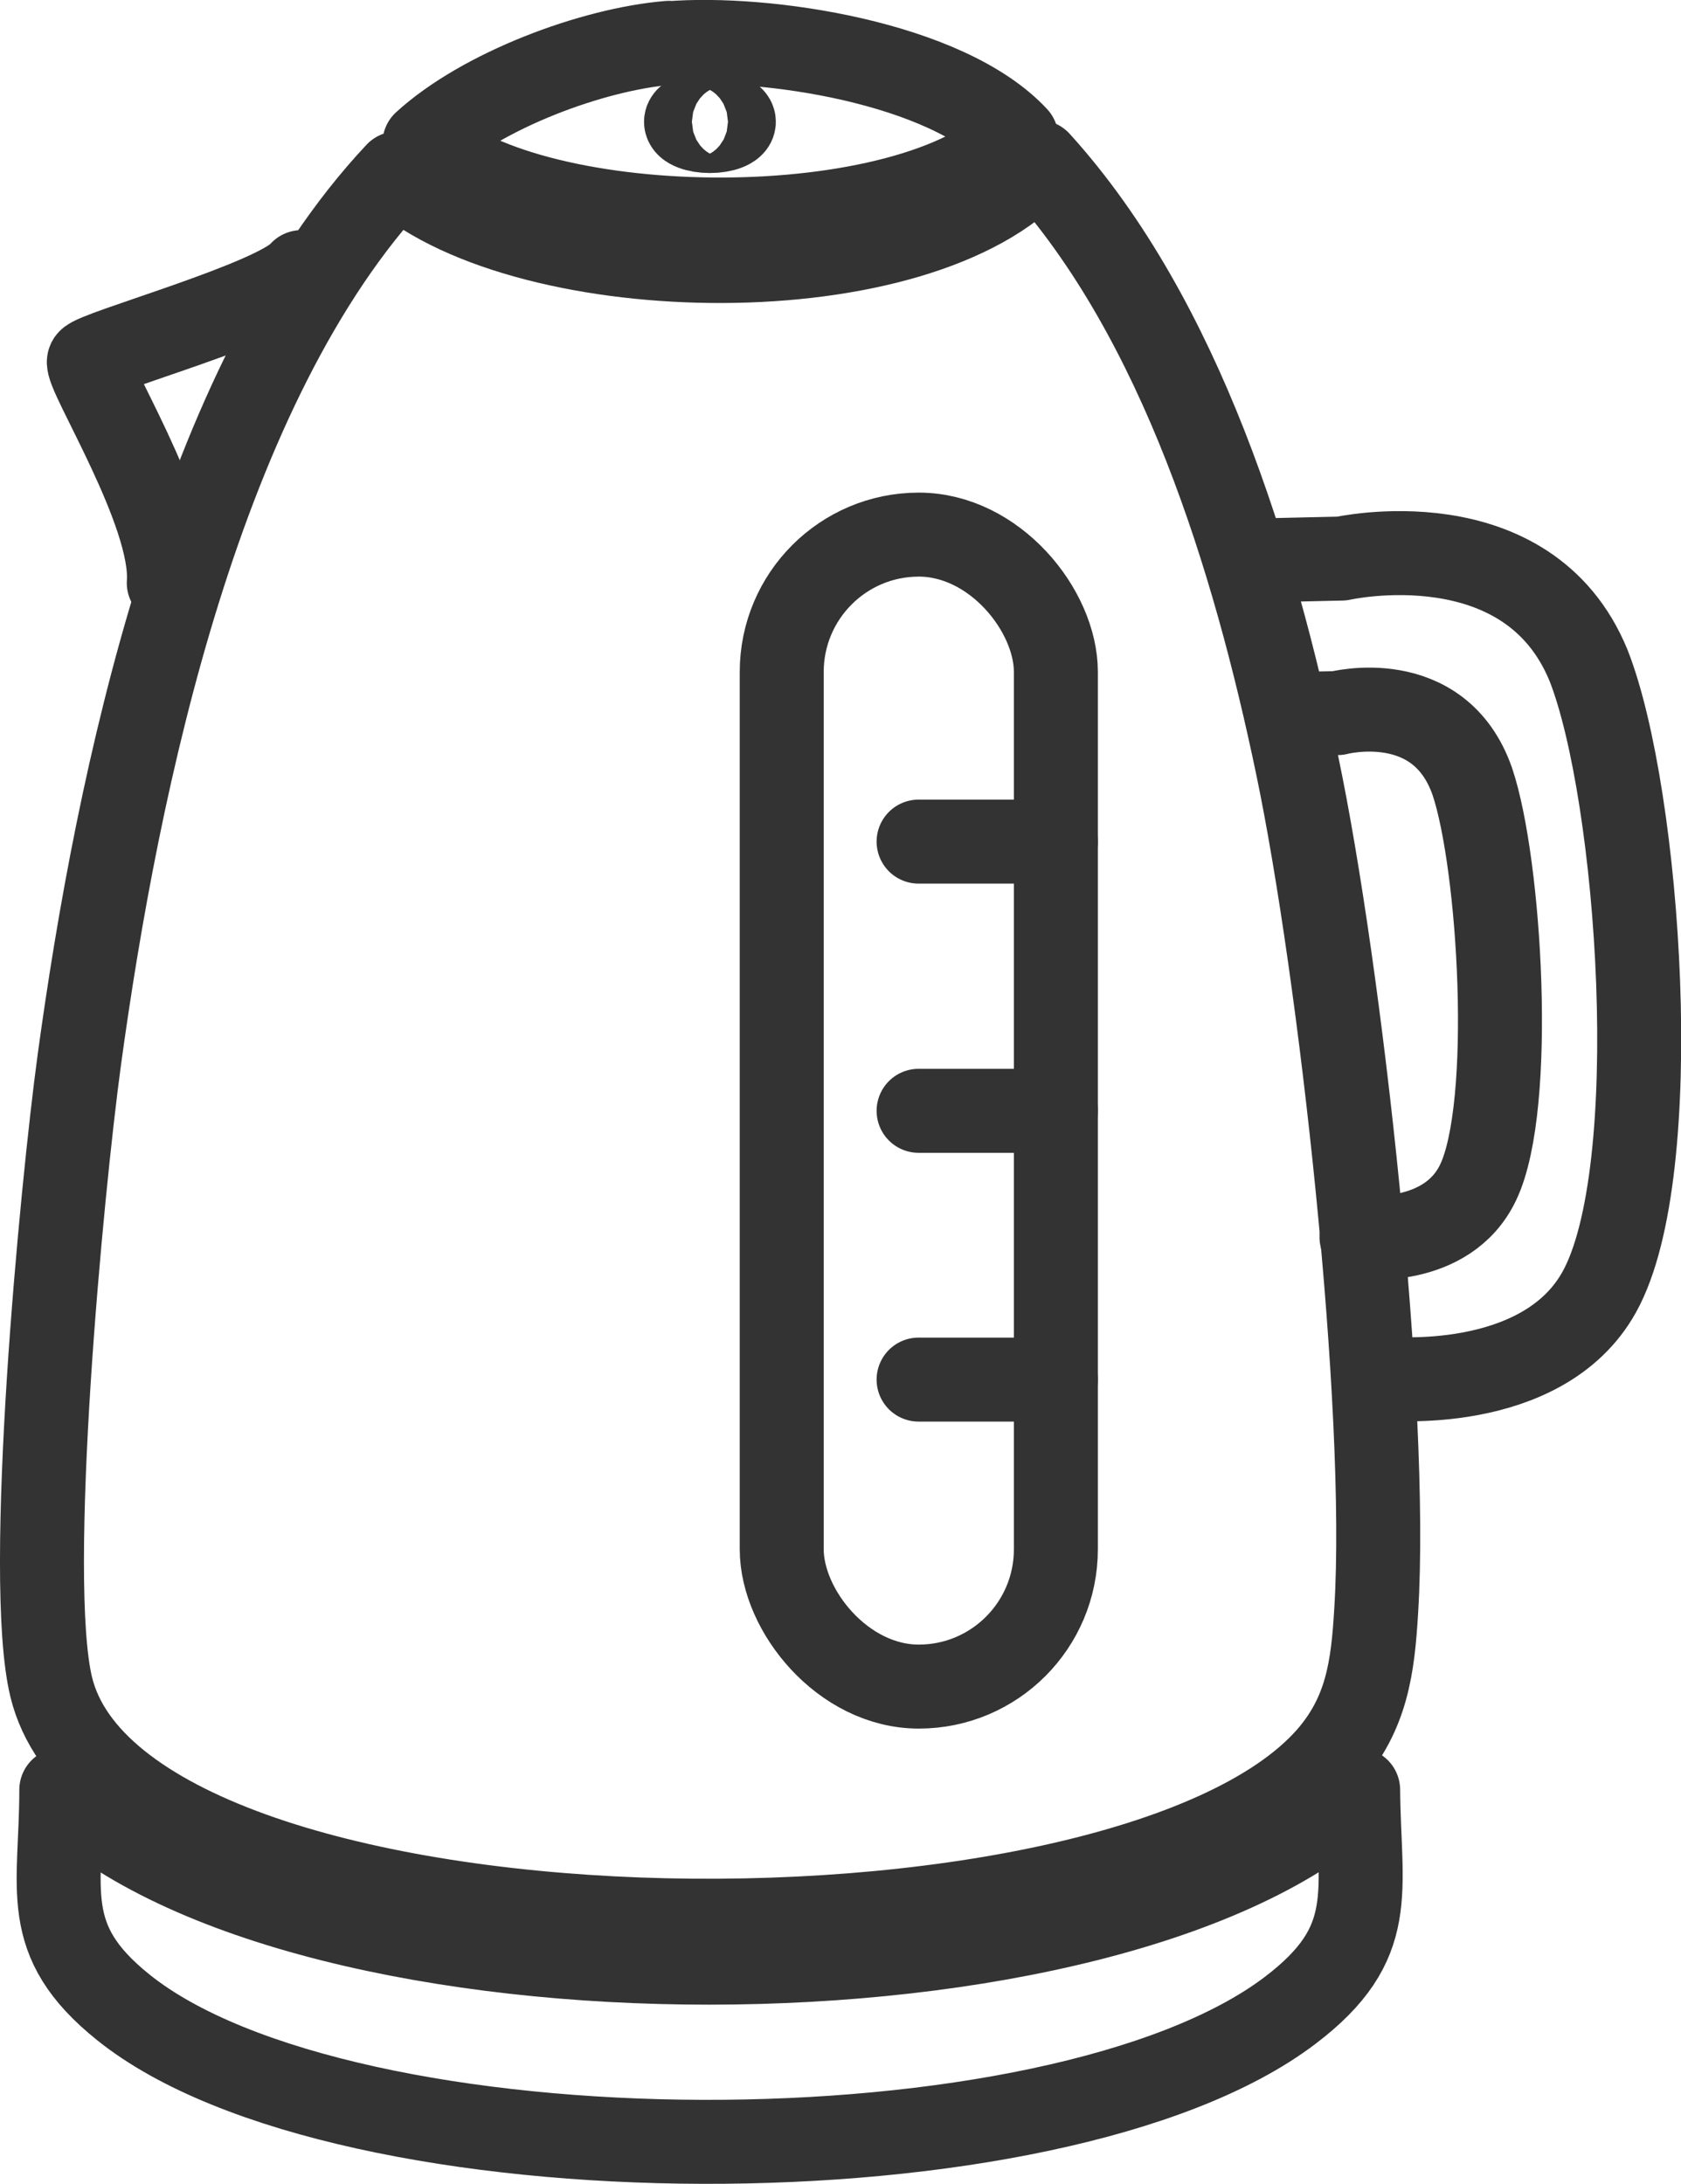 <?xml version="1.0" encoding="UTF-8"?><svg id="Layer_1" xmlns="http://www.w3.org/2000/svg" viewBox="0 0 40.04 52"><defs><style>.cls-1{fill:none;stroke:#333;stroke-linecap:round;stroke-linejoin:round;stroke-width:2px;}</style></defs><path class="cls-1" d="M32.99,32.82s3.74.39,5.1-2.05c1.6-2.86.96-11.84-.25-14.92-1.45-3.55-5.88-2.55-5.88-2.55l-1.76.04"/><path class="cls-1" d="M32.43,29.46s2.04.25,2.78-1.31c.87-1.83.52-7.58-.14-9.54-.79-2.27-3.21-1.63-3.21-1.63l-.96.02"/><path class="cls-1" d="M15.93,1.03c2.31-.19,6.62.46,8.28,2.25-2.5,2.6-11.44,2.55-14.1.13,1.38-1.26,4-2.24,5.82-2.39Z"/><path class="cls-1" d="M4.02,13.88c.12-1.68-2.02-5.04-1.9-5.28.11-.21,4.47-1.41,5.06-2.12"/><path class="cls-1" d="M30.73,47.87c-5.56,4.22-22.53,4.15-27.79-.07-2.01-1.61-1.48-2.81-1.48-5.18,5.74,5.5,25.15,5.47,30.89,0,.02,2.44.5,3.64-1.62,5.25Z"/><path class="cls-1" d="M32.78,38.35c-.08,1.35-.22,2.45-1.14,3.5-4.93,5.59-28.74,5.25-30.42-1.68-.63-2.6.25-11.85.67-14.94.91-6.65,2.88-16.11,7.57-21.1,3.14,2.74,12.46,2.91,15.28-.27,3.4,3.75,5.14,9.49,6.16,14.37,1.03,4.92,2.18,15.28,1.88,20.12Z"/><ellipse class="cls-1" cx="16.91" cy="2.9" rx=".57" ry=".22"/><rect class="cls-1" x="18.62" y="12.73" width="6.53" height="27.43" rx="3.27" ry="3.27"/><line class="cls-1" x1="25.15" y1="20.04" x2="21.88" y2="20.04"/><line class="cls-1" x1="25.15" y1="26.45" x2="21.88" y2="26.45"/><line class="cls-1" x1="25.15" y1="32.85" x2="21.88" y2="32.85"/></svg>